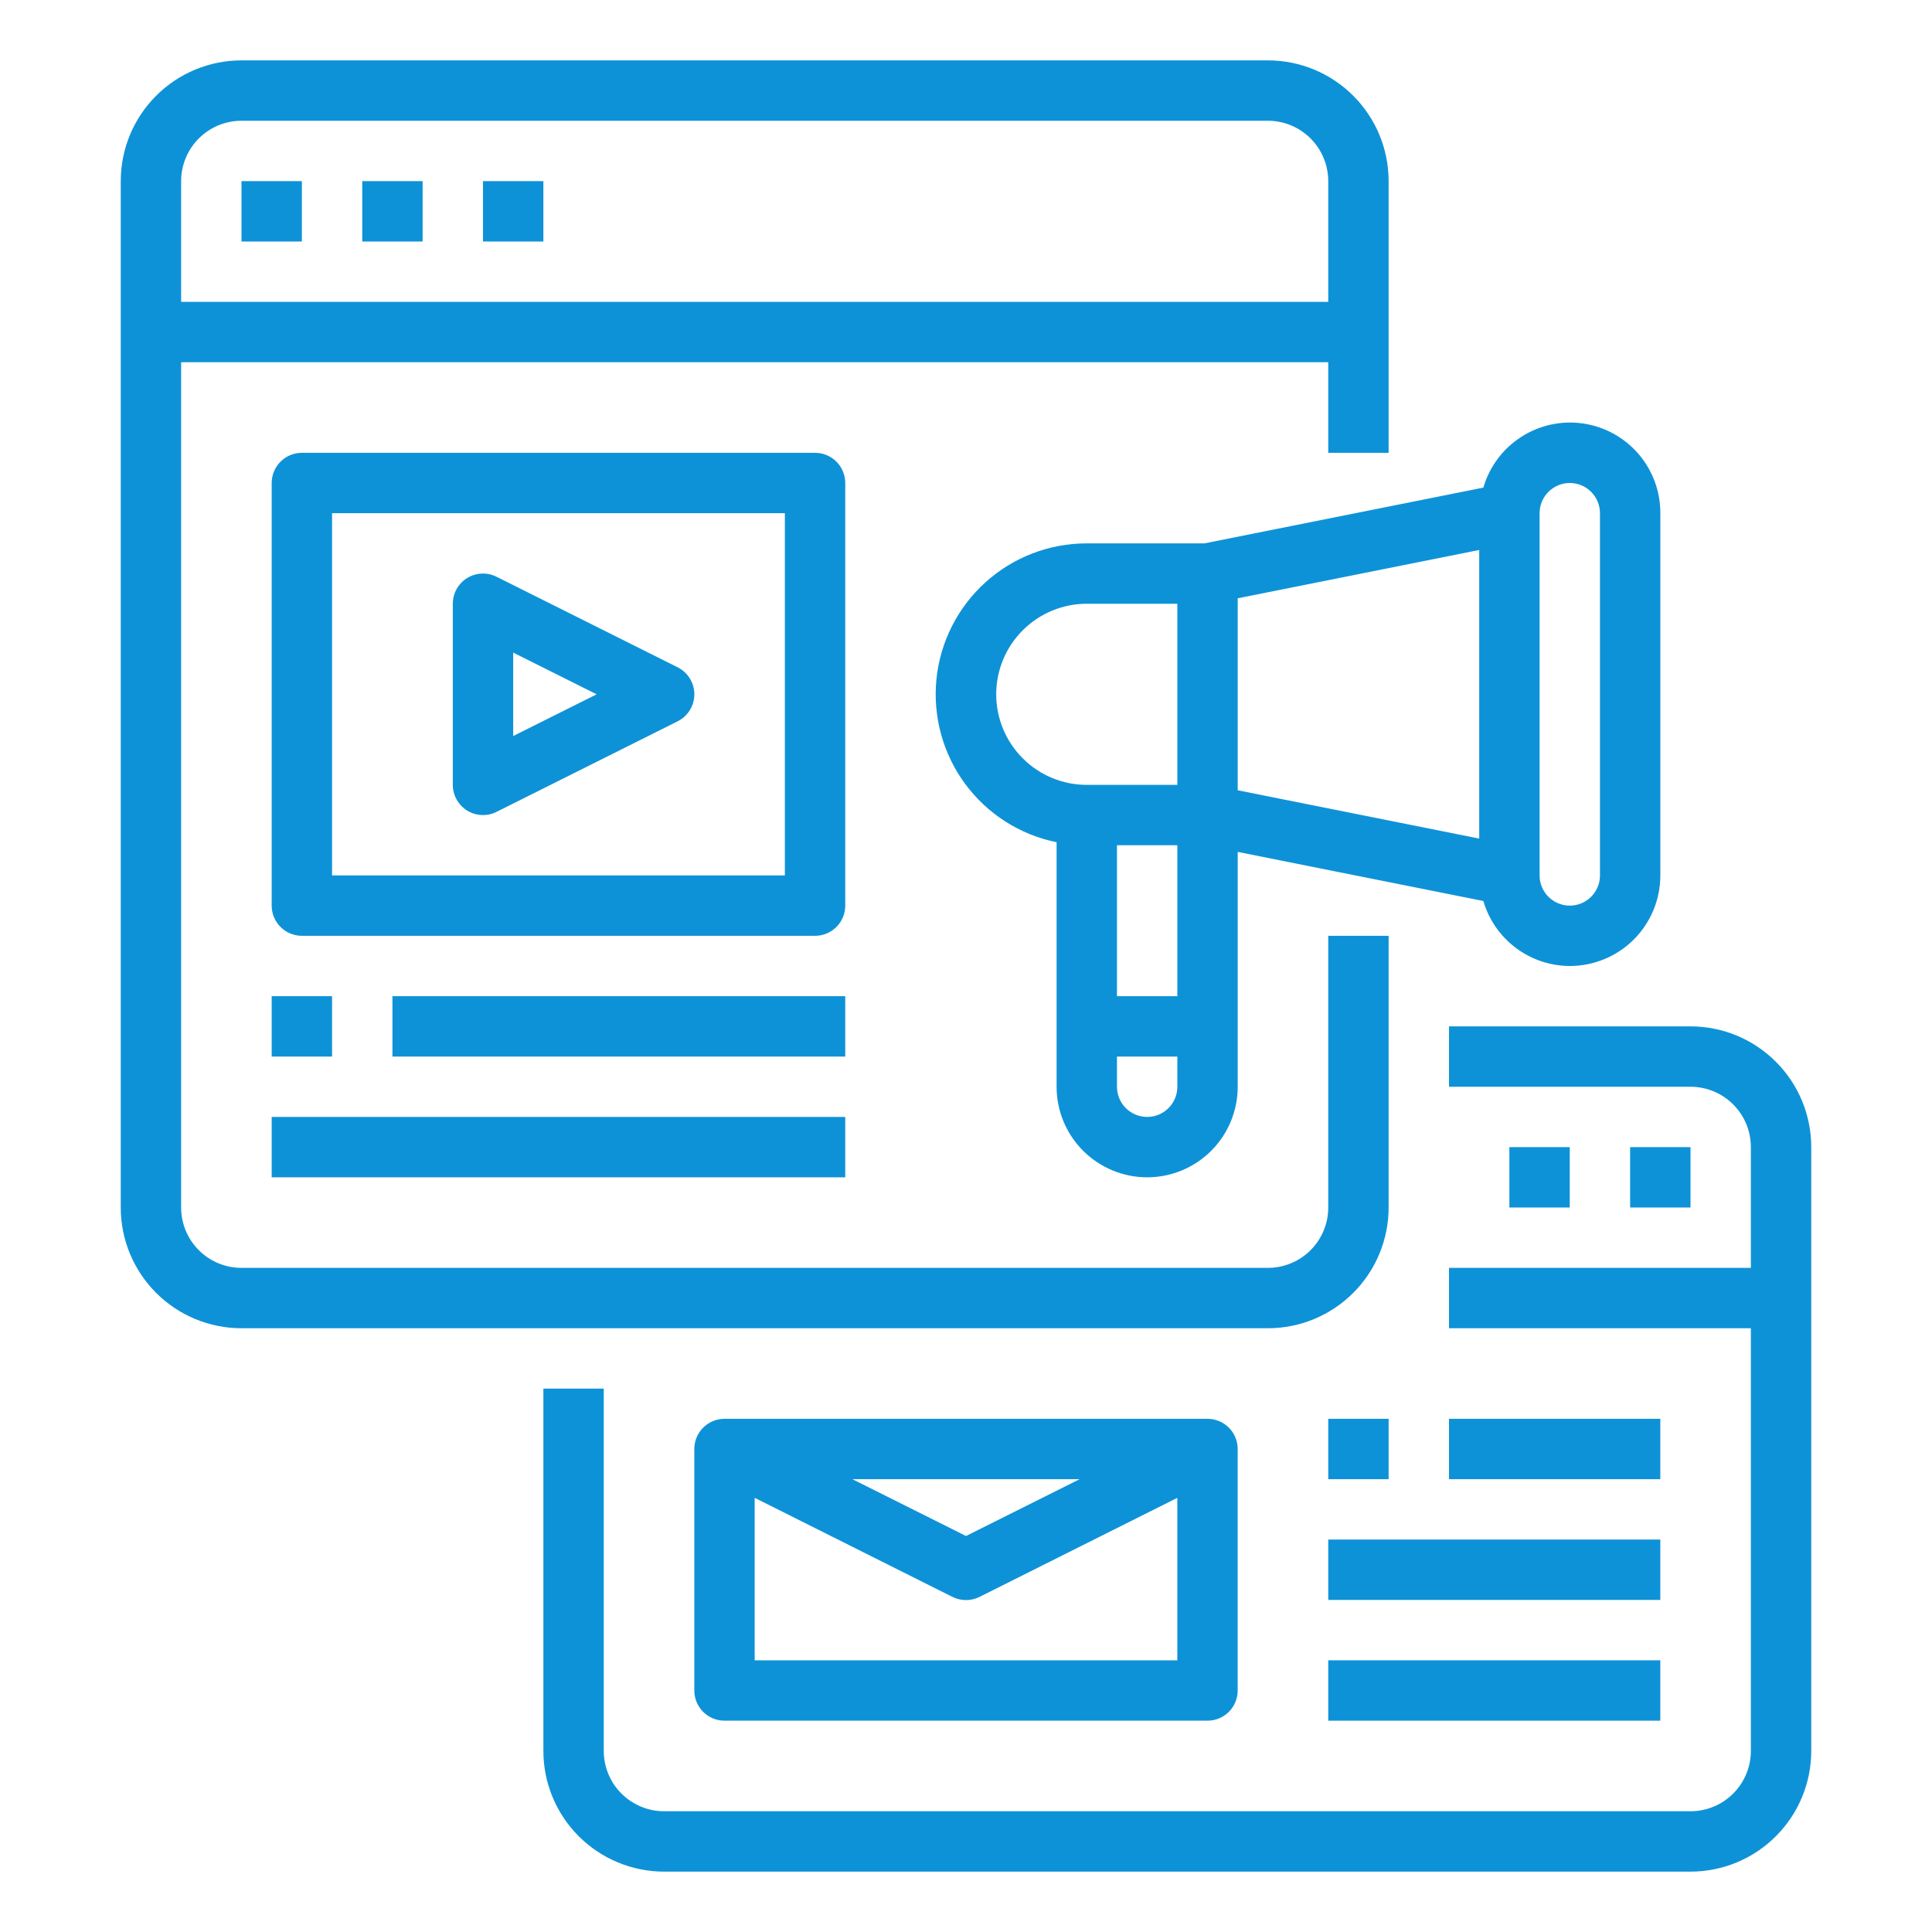 <?xml version="1.0" encoding="UTF-8"?> <svg xmlns="http://www.w3.org/2000/svg" width="64" height="64" viewBox="0 0 64 64" fill="none"> <path d="M52.001 32C52.797 32 53.56 31.684 54.123 31.121C54.685 30.559 55.001 29.796 55.001 29V17C55.004 16.279 54.746 15.581 54.275 15.035C53.804 14.489 53.152 14.131 52.438 14.028C51.724 13.925 50.997 14.083 50.391 14.474C49.784 14.864 49.34 15.46 49.138 16.153L39.901 18H36.001C34.761 17.999 33.565 18.458 32.645 19.289C31.725 20.12 31.146 21.264 31.021 22.497C30.897 23.731 31.235 24.967 31.97 25.965C32.706 26.964 33.786 27.653 35.001 27.9V36C35.001 36.796 35.317 37.559 35.88 38.121C36.442 38.684 37.206 39 38.001 39C38.797 39 39.56 38.684 40.123 38.121C40.685 37.559 41.001 36.796 41.001 36V28.22L49.138 29.847C49.319 30.467 49.696 31.011 50.212 31.399C50.728 31.787 51.356 31.998 52.001 32ZM52.001 16C52.266 16 52.521 16.105 52.708 16.293C52.896 16.48 53.001 16.735 53.001 17V29C53.001 29.265 52.896 29.52 52.708 29.707C52.521 29.895 52.266 30 52.001 30C51.736 30 51.482 29.895 51.294 29.707C51.106 29.52 51.001 29.265 51.001 29V17C51.001 16.735 51.106 16.48 51.294 16.293C51.482 16.105 51.736 16 52.001 16ZM39.001 33H37.001V28H39.001V33ZM33.001 23C33.001 22.204 33.317 21.441 33.88 20.879C34.442 20.316 35.206 20 36.001 20H39.001V26H36.001C35.206 26 34.442 25.684 33.88 25.121C33.317 24.559 33.001 23.796 33.001 23ZM38.001 37C37.736 37 37.482 36.895 37.294 36.707C37.106 36.52 37.001 36.265 37.001 36V35H39.001V36C39.001 36.265 38.896 36.52 38.708 36.707C38.521 36.895 38.266 37 38.001 37ZM41.001 19.819L49.001 18.219V27.779L41.001 26.179V19.819Z" fill="#0E92D7"></path> <path d="M4 6V40C4 41.061 4.421 42.078 5.172 42.828C5.922 43.579 6.939 44 8 44H42C43.061 44 44.078 43.579 44.828 42.828C45.579 42.078 46 41.061 46 40V31H44V40C44 40.53 43.789 41.039 43.414 41.414C43.039 41.789 42.53 42 42 42H8C7.47 42 6.961 41.789 6.586 41.414C6.211 41.039 6 40.53 6 40V12H44V15H46V6C46 4.939 45.579 3.922 44.828 3.172C44.078 2.421 43.061 2 42 2H8C6.939 2 5.922 2.421 5.172 3.172C4.421 3.922 4 4.939 4 6ZM8 4H42C42.53 4 43.039 4.211 43.414 4.586C43.789 4.961 44 5.47 44 6V10H6V6C6 5.47 6.211 4.961 6.586 4.586C6.961 4.211 7.47 4 8 4Z" fill="#0E92D7"></path> <path d="M60 58V38C60 36.939 59.579 35.922 58.828 35.172C58.078 34.421 57.061 34 56 34H48V36H56C56.53 36 57.039 36.211 57.414 36.586C57.789 36.961 58 37.47 58 38V42H48V44H58V58C58 58.53 57.789 59.039 57.414 59.414C57.039 59.789 56.53 60 56 60H22C21.47 60 20.961 59.789 20.586 59.414C20.211 59.039 20 58.53 20 58V46H18V58C18 59.061 18.421 60.078 19.172 60.828C19.922 61.579 20.939 62 22 62H56C57.061 62 58.078 61.579 58.828 60.828C59.579 60.078 60 59.061 60 58Z" fill="#0E92D7"></path> <path d="M8 6H10V8H8V6Z" fill="#0E92D7"></path> <path d="M12 6H14V8H12V6Z" fill="#0E92D7"></path> <path d="M16 6H18V8H16V6Z" fill="#0E92D7"></path> <path d="M28 16C28 15.735 27.895 15.48 27.707 15.293C27.52 15.105 27.265 15 27 15H10C9.735 15 9.48 15.105 9.293 15.293C9.105 15.48 9 15.735 9 16V30C9 30.265 9.105 30.52 9.293 30.707C9.48 30.895 9.735 31 10 31H27C27.265 31 27.52 30.895 27.707 30.707C27.895 30.52 28 30.265 28 30V16ZM26 29H11V17H26V29Z" fill="#0E92D7"></path> <path d="M15.475 26.851C15.62 26.941 15.785 26.991 15.955 26.999C16.125 27.007 16.295 26.971 16.447 26.895L22.447 23.895C22.613 23.812 22.753 23.684 22.851 23.526C22.949 23.368 23.001 23.186 23.001 23C23.001 22.814 22.949 22.632 22.851 22.474C22.753 22.316 22.613 22.188 22.447 22.105L16.447 19.105C16.294 19.029 16.125 18.993 15.955 19.001C15.784 19.008 15.619 19.059 15.474 19.149C15.329 19.239 15.209 19.364 15.126 19.513C15.043 19.662 15 19.829 15 20V26C15 26.171 15.044 26.338 15.127 26.487C15.21 26.636 15.33 26.762 15.475 26.851ZM17 21.618L19.764 23L17 24.382V21.618Z" fill="#0E92D7"></path> <path d="M9 33H11V35H9V33Z" fill="#0E92D7"></path> <path d="M13 33H28V35H13V33Z" fill="#0E92D7"></path> <path d="M9 37H28V39H9V37Z" fill="#0E92D7"></path> <path d="M54 38H56V40H54V38Z" fill="#0E92D7"></path> <path d="M50 38H52V40H50V38Z" fill="#0E92D7"></path> <path d="M44 47H46V49H44V47Z" fill="#0E92D7"></path> <path d="M48 47H55V49H48V47Z" fill="#0E92D7"></path> <path d="M44 51H55V53H44V51Z" fill="#0E92D7"></path> <path d="M44 55H55V57H44V55Z" fill="#0E92D7"></path> <path d="M24 47C23.735 47 23.48 47.105 23.293 47.293C23.105 47.48 23 47.735 23 48V56C23 56.265 23.105 56.52 23.293 56.707C23.48 56.895 23.735 57 24 57H40C40.265 57 40.52 56.895 40.707 56.707C40.895 56.52 41 56.265 41 56V48C41 47.735 40.895 47.48 40.707 47.293C40.52 47.105 40.265 47 40 47H24ZM35.764 49L32 50.882L28.236 49H35.764ZM25 55V49.618L31.553 52.9C31.692 52.969 31.845 53.005 32 53.005C32.155 53.005 32.308 52.969 32.447 52.9L39 49.618V55H25Z" fill="#0E92D7"></path> </svg> 